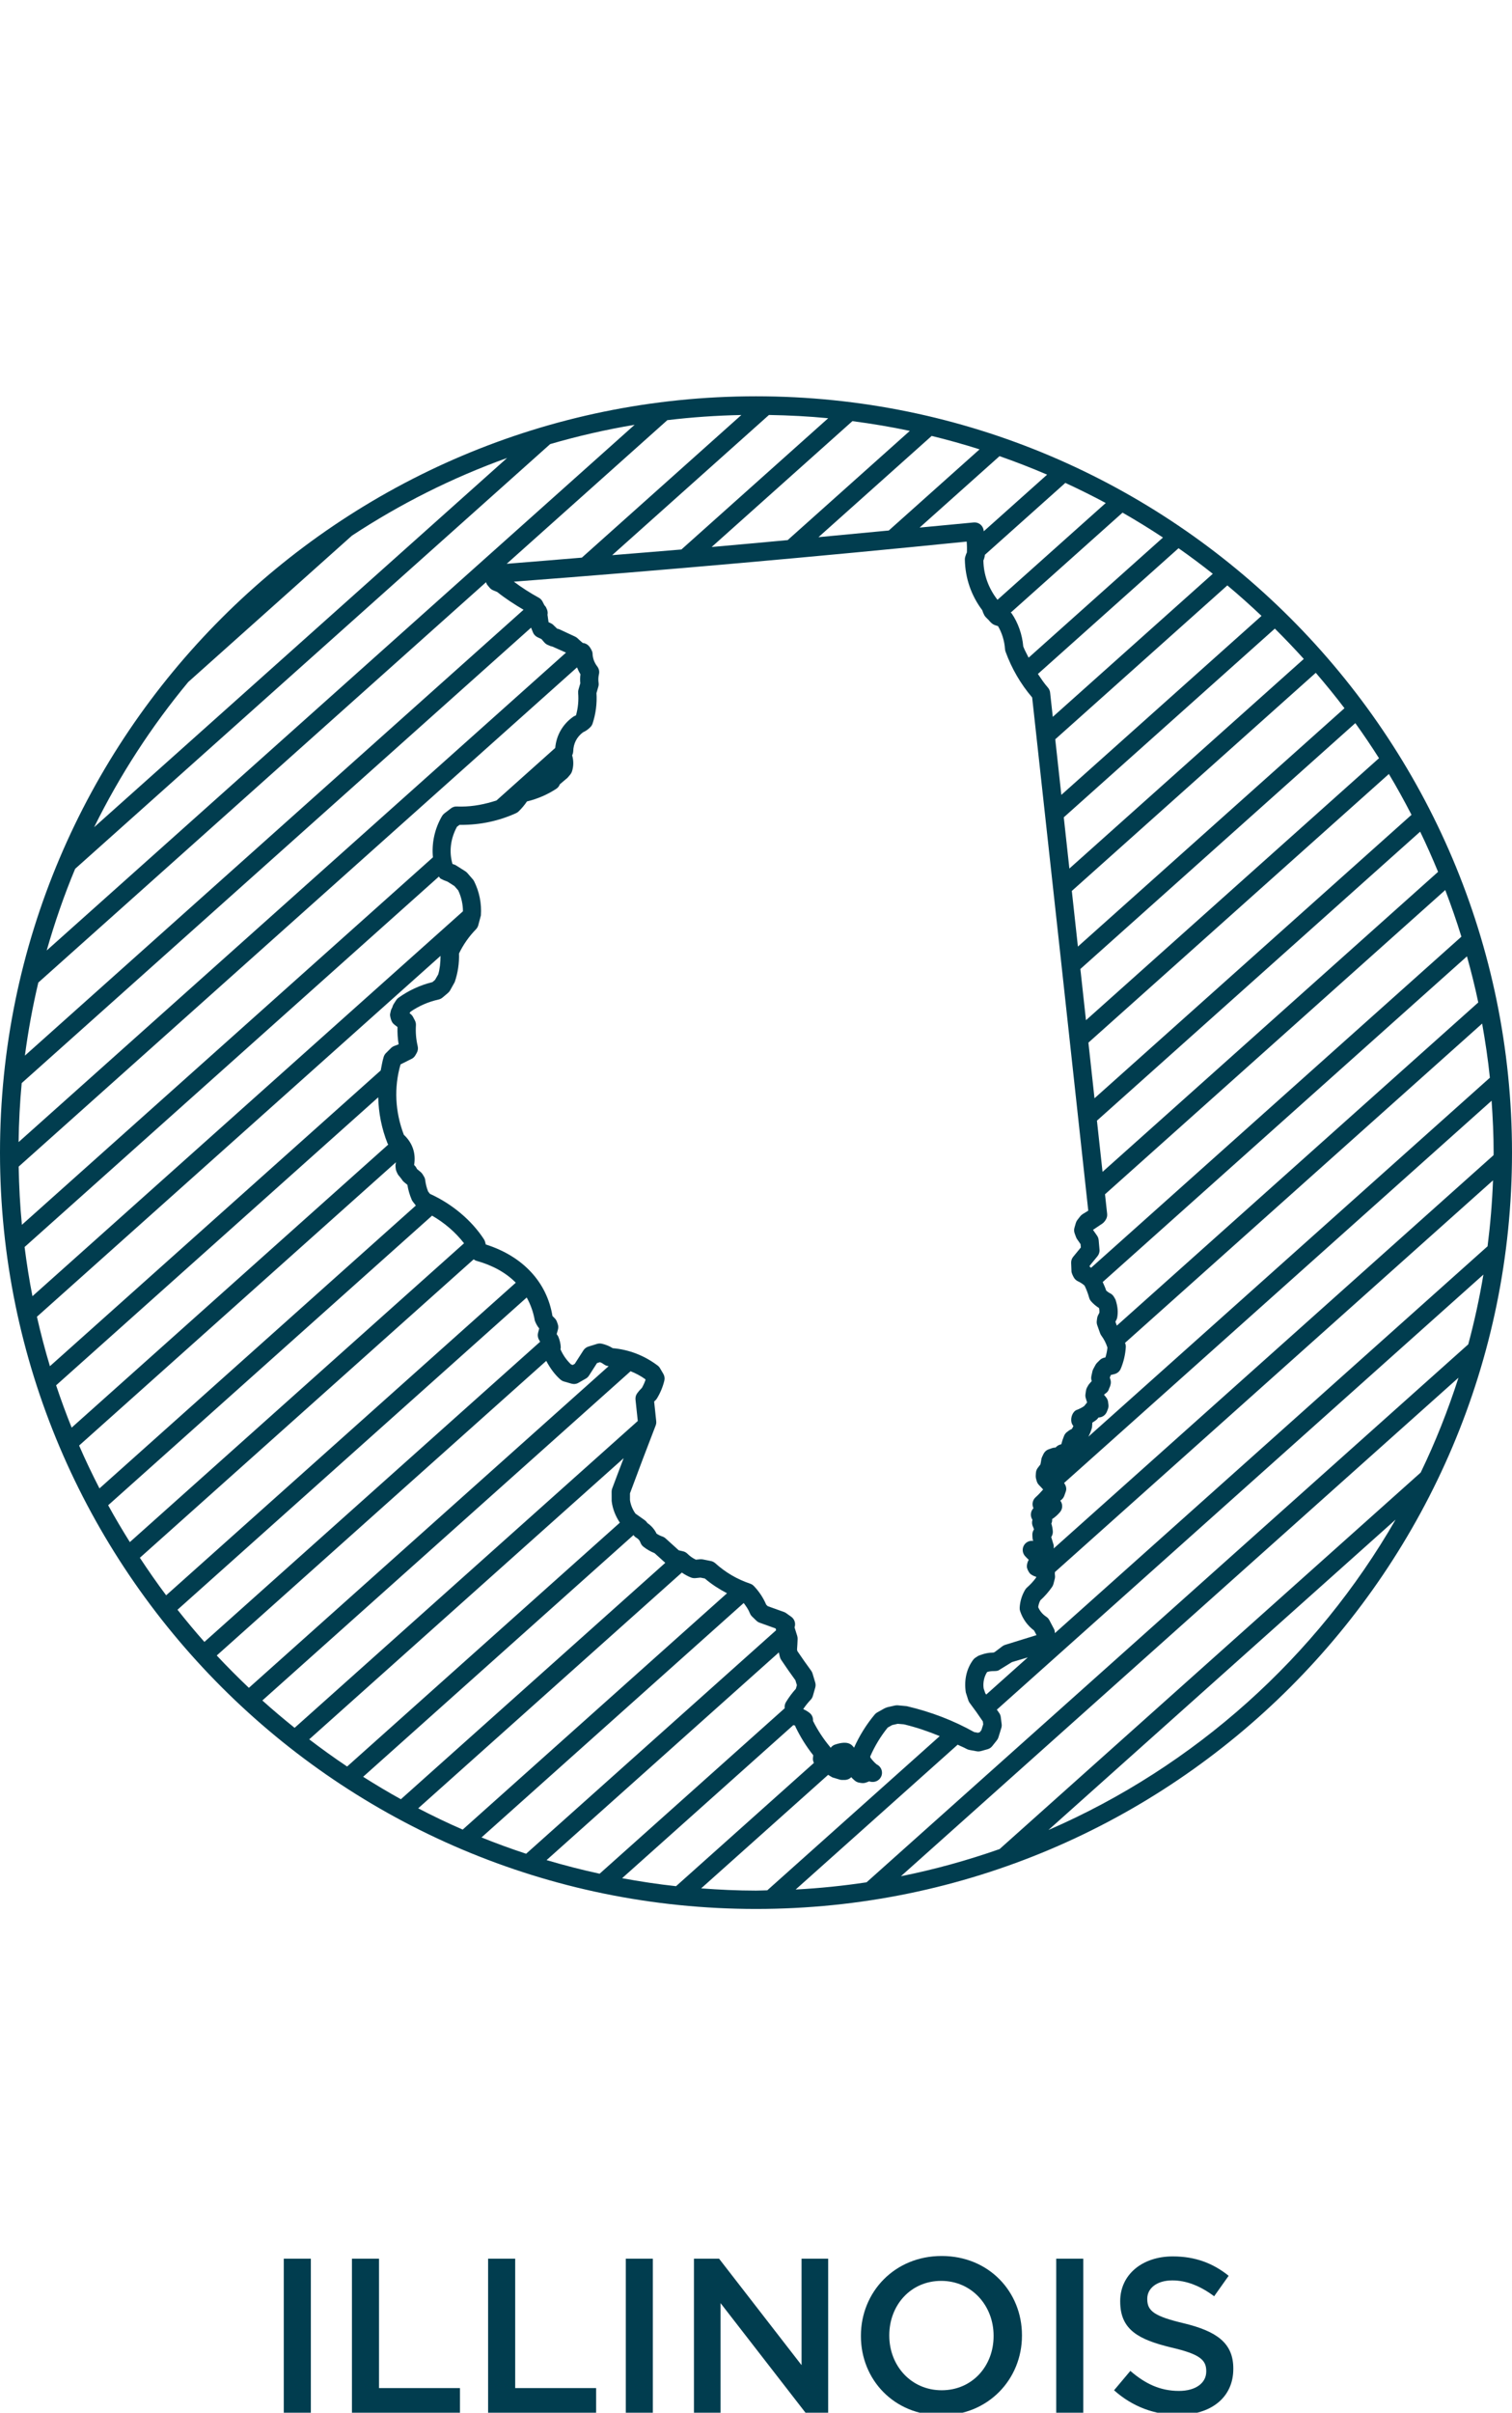 <?xml version="1.0" encoding="UTF-8"?><svg id="Layer_1" xmlns="http://www.w3.org/2000/svg" viewBox="0 0 61.87 98.684"><path d="M11.612,92.382h1.107v6.302h-1.107v-6.302Z" style="fill:#013d4f; stroke-width:0px;"/><path d="M14.402,92.382h1.107v5.293h3.313v1.009h-4.421v-6.302Z" style="fill:#013d4f; stroke-width:0px;"/><path d="M19.974,92.382h1.107v5.293h3.312v1.009h-4.42v-6.302Z" style="fill:#013d4f; stroke-width:0px;"/><path d="M25.607,92.382h1.107v6.302h-1.107v-6.302Z" style="fill:#013d4f; stroke-width:0px;"/><path d="M28.397,92.382h1.026l3.376,4.356v-4.356h1.089v6.302h-.927l-3.476-4.483v4.483h-1.089v-6.302Z" style="fill:#013d4f; stroke-width:0px;"/><path d="M35.228,95.551v-.019c0-1.773,1.368-3.259,3.304-3.259s3.286,1.468,3.286,3.241v.018c0,1.773-1.368,3.259-3.305,3.259s-3.285-1.467-3.285-3.24ZM40.657,95.551v-.019c0-1.225-.892-2.241-2.144-2.241s-2.124.999-2.124,2.224v.018c0,1.225.892,2.232,2.143,2.232s2.125-.99,2.125-2.214Z" style="fill:#013d4f; stroke-width:0px;"/><path d="M43.22,92.382h1.107v6.302h-1.107v-6.302Z" style="fill:#013d4f; stroke-width:0px;"/><path d="M45.587,97.765l.666-.792c.604.522,1.216.819,1.99.819.684,0,1.116-.324,1.116-.792v-.019c0-.45-.252-.692-1.423-.963-1.341-.324-2.098-.721-2.098-1.882v-.018c0-1.08.9-1.828,2.152-1.828.918,0,1.647.279,2.286.793l-.594.837c-.567-.423-1.135-.648-1.711-.648-.648,0-1.026.333-1.026.747v.019c0,.486.288.702,1.504.99,1.332.324,2.017.801,2.017,1.846v.018c0,1.18-.928,1.882-2.251,1.882-.963,0-1.872-.333-2.629-1.009Z" style="fill:#013d4f; stroke-width:0px;"/><path d="M30.935,16.209C13.877,16.209,0,30.086,0,47.144s13.877,30.935,30.935,30.935,30.935-13.877,30.935-30.935-13.877-30.935-30.935-30.935ZM40.902,75.63c-1.308.459-2.655.834-4.037,1.11l22.815-20.39c-.429,1.335-.943,2.632-1.546,3.879l-17.231,15.4ZM57.107,62.154c-3.233,5.616-8.217,10.099-14.206,12.696l14.206-12.696ZM35.461,76.989c-.954.144-1.922.243-2.903.295l6.629-5.924c.119.061.246.107.362.172.037.021.077.035.118.043l.301.055c.055.01.113.007.167-.008l.272-.075c.077-.021.145-.065.194-.128l.19-.239c.029-.036.051-.078.065-.123l.117-.381c.016-.051.021-.104.014-.156l-.036-.287c-.007-.058-.027-.112-.059-.161-.033-.049-.069-.096-.102-.145l19.91-17.795c-.162.967-.368,1.919-.62,2.853l-24.62,22.003ZM36.291,69.837c-.035.009-.069.021-.101.039l-.293.164c-.04.022-.075.051-.104.086-.336.4-.627.866-.846,1.357-.03-.042-.064-.079-.094-.104-.179-.155-.458-.097-.677-.025-.076.024-.141.072-.187.135-.01-.019-.022-.035-.036-.052-.266-.319-.501-.68-.684-1.047v-.036c0-.115-.053-.225-.144-.296-.08-.062-.167-.113-.258-.153.091-.137.194-.265.306-.383.042-.044.072-.098.089-.156l.097-.341c.02-.069.019-.142-.001-.21l-.11-.368c-.013-.041-.032-.08-.057-.114-.194-.265-.381-.53-.564-.802l-.013-.06c.011-.147.019-.292.024-.438,0-.039-.004-.079-.015-.116-.035-.12-.072-.238-.111-.355.057-.158.002-.335-.135-.434l-.211-.15c-.028-.02-.059-.036-.091-.047l-.661-.237-.062-.061c-.121-.282-.29-.538-.503-.761-.042-.044-.093-.077-.151-.097-.538-.182-1.006-.456-1.431-.838-.051-.046-.115-.077-.183-.09l-.324-.065c-.038-.007-.077-.009-.115-.006l-.17.017c-.128-.06-.242-.14-.347-.244-.05-.049-.112-.083-.18-.099l-.174-.04c-.18-.16-.357-.32-.535-.484-.038-.035-.083-.062-.131-.079-.087-.03-.167-.069-.242-.119-.084-.175-.213-.322-.377-.435l-.01-.016c-.025-.038-.058-.071-.095-.098l-.382-.271c-.123-.173-.201-.375-.224-.555v-.273c.344-.929.693-1.851,1.051-2.775.022-.057.03-.117.023-.177l-.085-.802c.014-.015.029-.029.045-.044.027-.023.05-.052.069-.083.139-.227.241-.472.303-.729.023-.094.008-.193-.041-.277l-.136-.231c-.024-.043-.058-.08-.097-.109-.542-.41-1.174-.654-1.837-.71-.139-.088-.291-.149-.453-.185-.063-.012-.128-.01-.19.009l-.354.11c-.084.026-.156.082-.204.155l-.353.55-.082.047-.07-.021c-.185-.177-.327-.38-.432-.617l.011-.083c-.007-.146-.04-.288-.096-.424-.013-.031-.03-.061-.051-.087-.007-.01-.015-.02-.021-.029.016-.06.032-.119.05-.179.023-.076.021-.158-.006-.233l-.034-.096c-.021-.058-.054-.108-.099-.15-.048-.045-.084-.09-.083-.083-.228-1.39-1.217-2.447-2.728-2.926-.009-.03-.017-.061-.024-.091-.01-.043-.027-.084-.051-.121-.503-.775-1.305-1.449-2.211-1.859l-.074-.096c-.06-.15-.099-.304-.119-.467-.007-.052-.024-.103-.052-.147l-.054-.089c-.022-.035-.049-.067-.082-.094l-.148-.123-.026-.05c-.02-.036-.044-.069-.075-.097l-.017-.017c.081-.475-.066-.906-.42-1.235-.36-.948-.407-1.939-.135-2.879l.417-.21c.081-.031.148-.089.191-.165l.054-.095c.047-.083.061-.179.04-.271-.067-.286-.091-.567-.073-.858.004-.069-.01-.137-.042-.198l-.075-.143c-.025-.048-.061-.09-.103-.123l-.04-.03s0-.002,0-.002l.038-.06c.348-.239.734-.407,1.149-.499.059-.013.115-.041.161-.08l.225-.19c.032-.028.06-.061.082-.097l.194-.349c.128-.377.186-.768.174-1.165.17-.359.409-.7.693-.99.043-.044.075-.099.093-.159l.11-.413c.033-.482-.063-.964-.278-1.394-.014-.028-.032-.055-.052-.078l-.225-.259c-.024-.027-.051-.051-.082-.071l-.375-.238c-.031-.02-.065-.035-.101-.045-.017-.004-.034-.01-.05-.016-.146-.499-.082-1.031.183-1.521l.102-.078h.067c.79.001,1.546-.16,2.248-.479.039-.018.075-.042.106-.072.127-.123.242-.259.341-.407.429-.104.84-.281,1.199-.517.067-.044.119-.108.146-.184l.253-.215c.029-.02.055-.043.077-.069l.097-.115c.031-.037.055-.08.07-.125.069-.213.072-.441.008-.661l.013-.029c.019-.044.029-.09.031-.138.01-.32.143-.58.396-.773.116-.052.22-.125.31-.219.039-.041.068-.089.086-.142.131-.396.186-.824.159-1.245l.076-.263c.015-.051.019-.104.011-.157-.017-.122-.012-.237.015-.354.025-.108,0-.223-.067-.312-.127-.166-.189-.338-.196-.542-.003-.088-.092-.233-.15-.299-.064-.071-.153-.116-.249-.124-.073-.06-.145-.123-.212-.188-.03-.029-.064-.053-.103-.071l-.628-.293c-.033-.016-.069-.026-.105-.031l-.13-.125c-.035-.04-.077-.072-.125-.095l-.098-.046-.043-.306c.005-.023.007-.047.007-.072,0-.063-.016-.124-.044-.176-.018-.054-.048-.101-.088-.137l-.077-.151c-.034-.067-.088-.123-.154-.159-.356-.195-.699-.415-1.02-.656,6.167-.469,12.394-1.021,18.528-1.64.014.161.016.315.009.447-.022.033-.06.145-.07.184-.009.034-.014.07-.013.106.014.757.26,1.471.712,2.07.021.069.048.136.082.199.015.029.034.055.056.079.055.059.113.114.133.133.02.033.093.103.122.128.038.032.082.057.128.072l.124.04c.161.273.264.608.286.938.002.035.009.07.021.103.252.694.619,1.325,1.09,1.877.77,6.996,1.535,13.993,2.296,20.99l-.23.142c-.038.023-.072.054-.099.089l-.117.15c-.029.038-.051.081-.064.127l-.055.19c-.022.076-.019.157.008.231l.055.15c.011.03.026.06.044.086l.142.204.012.137-.312.38c-.059.071-.089.161-.085.253l.014.348c.002.066.07.206.106.262.038.061.093.108.157.139.103.048.189.104.272.177.078.158.141.325.188.496.015.056.043.106.081.149.095.107.203.198.324.273.014.066.018.132.012.197l-.049.091c-.022.041-.037.086-.042.132l-.014.109c-.007.059,0,.117.019.172l.116.327c.012.035.03.067.051.098.112.152.194.313.25.49-.013.139-.041.273-.082.403-.016.004-.032.007-.048.011-.069.015-.133.05-.184.1l-.11.109c-.026.026-.048.057-.066.089l-.088.164c-.017.031-.029.064-.037.099l-.041.19c-.014.063-.011.129.008.189l.006.02c-.041.041-.084.09-.132.151l-.061.109c-.022.04-.037.084-.043.129l-.021.143c-.008.055-.004.109.012.161l.041.137c.004.014.009.027.015.04-.042.05-.082.101-.122.151-.094.063-.192.114-.297.153-.172.063-.26.311-.226.491.012.063.041.123.083.172-.019.042-.04.082-.065.121-.014.008-.028.015-.043.02-.043.017-.138.088-.173.118-.043.038-.077.085-.099.138-.047.113-.085.229-.113.347-.062.014-.121.038-.168.073-.027.019-.051.041-.071.065-.049-.003-.096.005-.142.021l-.136.048c-.095.033-.172.103-.215.193l-.055.116c-.016.034-.026.069-.032.105-.01.069-.022.138-.038.206-.032.044-.064.087-.1.13-.05.062-.079.137-.084.215l-.007.115c-.002.042.002.083.013.123l.027.097c.017.062.05.118.095.164.059.059.114.118.168.18-.098.113-.201.221-.312.322-.095.088-.139.219-.115.346.006.034.018.066.032.097-.115.117-.143.302-.057.45l.015.026c-.029.092-.022.192.021.281.017.034.031.071.042.109-.048.069-.072.152-.067.237l.007.115c.002.034.009.069.021.102.002.006.004.011.006.017-.153-.022-.306.053-.382.189-.078.142-.057.317.053.437.047.051.097.101.147.148-.049.076-.077.188-.077.271,0,.087.064.212.119.279.048.059.161.115.234.136.011.003.021.006.032.008l-.009.037c-.108.147-.233.283-.372.405-.029.025-.054.056-.074.089-.134.224-.211.479-.224.739-.002.047.004.093.019.137.107.32.303.592.571.791l.099.188-1.28.397c-.04.012-.078.03-.111.054l-.32.242-.048.021c-.184,0-.366.031-.619.131l-.116.074c-.038.024-.071.055-.098.091-.265.356-.38.82-.301,1.334l.102.32c.013.04.033.078.058.111.187.248.365.497.537.754l.015.12-.073.236-.07.088-.072.021-.155-.028c-.844-.472-1.756-.825-2.759-1.06l-.362-.034c-.04-.003-.079-.002-.118.007l-.333.075ZM25.801,56.084c.209.084.411.189.598.323l.016.027c-.038.114-.088.226-.149.332-.072.069-.137.144-.193.222-.054.075-.078.166-.069.258l.093.872s0,.002,0,.003l-14.042,12.55c-.45-.362-.892-.733-1.32-1.119l15.068-13.467ZM25.52,59.641c-.156.413-.316.826-.47,1.242-.016.041-.023.085-.023.13l.002.384c.037.321.16.618.335.882l-11.16,9.974c-.53-.354-1.046-.726-1.551-1.112l12.867-11.5ZM25.921,62.787c.031.042.068.08.113.105.087.05.142.114.173.202.023.066.065.125.121.169.139.109.292.198.456.263.146.134.292.265.439.396l-10.819,9.669c-.526-.29-1.039-.599-1.545-.918l11.062-9.886ZM27.902,64.322c.12.08.244.151.379.203.054.021.114.027.172.023l.209-.021.18.036c.282.243.588.435.907.604l-10.816,9.666c-.619-.269-1.225-.561-1.821-.87l10.789-9.643ZM30.431,65.565c.098.13.192.262.254.419.02.05.05.096.088.133l.177.171c.038.037.084.065.134.083l.656.236c.003.022.009.045.017.067,0,.002,0,.003.001.005l-10.229,9.142c-.618-.203-1.227-.426-1.826-.667l10.728-9.588ZM31.87,67.586l.04.177c.01.045.029.088.054.126.189.284.383.56.583.835l.061.201-.042.149c-.152.168-.288.352-.406.547-.042.069-.06.15-.052.23l.002.018-7.574,6.769c-.734-.159-1.458-.346-2.171-.557l9.506-8.496ZM32.464,70.558s.008.005.013.005c.02.004.039.009.057.016.006.021.013.04.022.06.192.4.439.797.721,1.153l-.012.12c-.007.069.011.134.039.194l-5.641,5.042c-.745-.081-1.479-.193-2.207-.327l7.008-6.263ZM14.402,21.908c1.97-1.295,4.097-2.367,6.349-3.177L3.851,33.835c1.052-2.133,2.347-4.126,3.852-5.94l6.7-5.988ZM22.513,18.164c1.127-.328,2.279-.593,3.455-.789L1.911,38.876c.326-1.141.711-2.258,1.164-3.34l19.438-17.372ZM40.316,69.255l-.066-.196c-.034-.238.018-.479.142-.671.086-.027.165-.04.308-.039.053,0,.105-.007.154-.025l.554-.342.648-.192-1.701,1.52c-.013-.018-.025-.037-.039-.055ZM45.343,57.344c-.009-.068-.037-.134-.08-.188l-.088-.109c.021-.021.044-.04.07-.058.075-.049.121-.121.141-.202.03-.056.05-.114.062-.177.012-.061.008-.123-.01-.182l-.026-.083.043-.106c.054-.013.108-.026.162-.041.11-.031.2-.111.244-.217.116-.277.186-.572.206-.877.003-.041-.001-.083-.012-.123-.005-.019-.015-.036-.02-.055l14.613-13.06c.129.73.241,1.467.317,2.214l-16.429,14.683c.054-.101.103-.214.147-.369l.014-.185c0-.007,0-.014,0-.021.05-.03.1-.063.148-.099.029-.021.054-.046.076-.074.01-.013.019-.024.029-.037.151-.003.287-.096.342-.237l.041-.103c.023-.059.031-.122.023-.185l-.014-.109ZM45.699,54.219l-.057-.16.034-.062c.019-.035.033-.073.04-.112.039-.215.026-.433-.069-.726l-.061-.109c-.037-.065-.092-.119-.159-.152-.061-.03-.114-.067-.162-.111-.037-.121-.094-.234-.143-.35l14.905-13.321c.172.622.331,1.249.463,1.886l-14.791,13.219ZM44.646,51.854c-.02-.013-.036-.031-.057-.043v-.04s.318-.388.318-.388c.062-.076.093-.173.084-.271l-.034-.389c-.006-.064-.028-.127-.065-.181l-.167-.239.382-.257c.06-.037.128-.13.159-.192.032-.064.045-.137.037-.209-.029-.266-.058-.531-.087-.797l13.923-12.444c.239.627.462,1.261.66,1.907l-15.153,13.543ZM45.115,47.931c-.076-.698-.153-1.396-.229-2.095l13.226-11.82c.261.539.503,1.088.733,1.644l-13.73,12.271ZM44.786,44.92c-.083-.758-.166-1.517-.249-2.275l12.295-10.988c.327.545.633,1.103.926,1.67l-12.972,11.594ZM44.437,41.728c-.076-.698-.153-1.396-.229-2.095l11.251-10.056c.336.468.659.946.969,1.434l-11.991,10.717ZM44.107,38.716c-.083-.758-.166-1.517-.249-2.275l9.983-8.922c.405.471.798.952,1.174,1.448l-10.908,9.749ZM43.18,30.238l7.042-6.294c.48.4.945.819,1.399,1.247l-8.192,7.321c-.083-.758-.166-1.517-.249-2.275ZM43.079,29.321c-.036-.331-.072-.661-.109-.992-.008-.077-.041-.15-.092-.208-.155-.175-.28-.366-.408-.555l5.755-5.143c.478.335.945.684,1.402,1.046l-6.548,5.852ZM42.09,26.899c-.073-.152-.158-.295-.219-.457-.042-.49-.211-.971-.478-1.359-.009-.013-.025-.015-.035-.026l4.576-4.09c.562.323,1.115.661,1.654,1.019l-5.498,4.914ZM40.817,24.534c-.371-.479-.569-1.029-.577-1.608.024-.053.043-.114.059-.196.001-.012,0-.023,0-.035l3.294-2.944c.56.26,1.113.531,1.653.823l-4.43,3.959ZM40.254,21.73c-.003-.02-.003-.04-.007-.059-.037-.19-.211-.321-.406-.302-.733.074-1.476.137-2.211.21l3.27-2.922c.659.231,1.31.482,1.947.757l-2.593,2.317ZM36.37,21.698c-.959.093-1.917.184-2.879.273l4.633-4.141c.661.162,1.315.344,1.959.549l-3.713,3.318ZM32.231,22.091c-1.039.095-2.071.192-3.111.282l5.76-5.148c.792.104,1.577.234,2.349.399l-4.998,4.467ZM27.881,22.475c-.946.081-1.888.155-2.832.232l6.416-5.734c.816.014,1.625.055,2.424.133l-6.008,5.37ZM23.809,22.808c-1.025.082-2.055.174-3.075.252l6.573-5.875c.996-.12,2.006-.19,3.029-.211l-6.527,5.834ZM19.889,23.814c.014.035.022.073.047.104l.095.116c.039.047.087.083.143.107l.176.075c.335.268.7.503,1.073.724L1.019,43.176c.134-1.013.317-2.009.549-2.988l18.321-16.375ZM21.731,25.672l.076.191c.035.088.103.16.189.201l.16.075.118.137c.038.043.084.078.137.101l.095.041c.03.013.062.021.094.026l.561.249L.761,46.713c.011-.812.052-1.617.127-2.413l20.843-18.628ZM23.611,27.297c.038.096.084.19.14.28-.016.123-.018.248-.006.372l-.074.255c-.013.044-.018.09-.014.137.026.308-.004.623-.088.917-.011.006-.022.012-.035.017-.03.011-.058.026-.083.044-.43.307-.685.756-.732,1.273l-2.404,2.149c-.463.15-.942.249-1.445.249l-.179-.003c-.08-.007-.172.024-.241.078l-.267.205c-.039.03-.071.067-.096.109-.306.527-.427,1.115-.372,1.687L.896,50.096c-.077-.785-.117-1.579-.132-2.38l22.847-20.419ZM17.959,35.853c.027.029.041.068.076.088.088.048.18.087.275.118l.284.181.157.18c.135.288.195.6.192.854L1.328,53.016c-.131-.662-.236-1.334-.322-2.011l16.953-15.152ZM18.026,39.099c0,.278-.031.548-.095.756l-.13.224-.107.091c-.502.124-.969.339-1.389.64-.039.028-.071.062-.097.103l-.109.17c-.016.024-.035.078-.048.124l-.035.066c-.02.037-.046.166-.053.207-.011.072.033.22.062.286.025.056.064.105.113.143l.128.099c-.008.238.007.471.046.705l-.182.07c-.048.019-.093.047-.13.084l-.206.205c-.043.043-.075.096-.093.154-.057.183-.085.37-.122.556l-13.536,12.097c-.201-.664-.376-1.339-.532-2.022l16.514-14.759ZM15.477,44.881c.014.637.137,1.276.385,1.896.006.014.019.023.026.036l-12.956,11.579c-.229-.569-.441-1.146-.636-1.731l13.181-11.78ZM16.2,47.541c-.003.017-.002.032-.007.05-.011.045-.014.092-.008.138l.013.103c.006.047.055.154.079.196.019.033.043.064.071.091l.089.114c.023.043.054.081.092.112l.141.116c.034.211.092.41.176.607.012.029.028.057.048.082l.122.158-12.946,11.57c-.295-.575-.575-1.158-.833-1.753l12.963-11.586ZM17.68,49.722c.516.296.966.688,1.308,1.13l-13.675,12.222c-.308-.494-.607-.995-.887-1.507l13.254-11.845ZM19.381,51.508c.034.024.069.048.111.06.667.185,1.21.487,1.614.896l-14.307,12.786c-.375-.499-.732-1.013-1.076-1.535l13.658-12.206ZM21.553,53.07c.157.284.272.597.331.945.043.118.103.226.18.321-.017.062-.033.123-.048.186-.018.073-.013.15.014.222.018.048.048.09.072.135l-13.738,12.278c-.38-.428-.745-.867-1.101-1.316l14.289-12.771ZM43.165,66.798c-.003-.054-.005-.109-.03-.158l-.197-.375c-.03-.057-.074-.104-.127-.139-.15-.099-.261-.23-.329-.393.013-.096.042-.189.087-.276.181-.165.342-.349.481-.548.025-.037.044-.078.056-.121l.054-.211c.013-.053.015-.106.006-.16-.007-.039-.002-.078,0-.117l17.927-16.022c-.034.91-.11,1.809-.223,2.697l-17.704,15.822ZM43.115,63.338c.009-.054.009-.11-.006-.163-.029-.103-.06-.203-.093-.304.014-.024.026-.048.033-.064.025-.057.036-.119.031-.181-.008-.104-.028-.209-.059-.309.026-.059.037-.121.031-.184.122-.079.231-.176.325-.289.066-.079.097-.184.083-.286-.008-.066-.034-.128-.074-.181.016-.011.03-.021.038-.027.058-.044.102-.104.126-.172l.061-.171c.044-.122.008-.25-.071-.35l17.495-15.636c.049.702.083,1.408.083,2.122,0,.035-.003.07-.003.105l-18.002,16.089ZM53.35,26.952l-9.592,8.573c-.077-.698-.153-1.396-.229-2.095l8.637-7.719c.406.403.801.816,1.185,1.241ZM8.87,67.711l13.482-12.049c.152.285.335.547.578.762.042.037.091.064.144.08l.307.089c.098.028.203.017.291-.035l.299-.171c.052-.029.097-.071.129-.122l.329-.513.119-.037c.061.021.117.053.17.093.054.042.121.062.188.069l-14.722,13.158c-.451-.428-.89-.868-1.315-1.323ZM28.691,77.237l5.196-4.644c.059.035.108.07.175.105l.314.095c.045.014.175.01.221.008.093-.008.177-.05.238-.113.016.023.035.045.056.063l.075.068c.055.051.123.083.196.095l.09.014c.019.003.038.004.057.004.042,0,.083-.007.122-.021.046-.016.091-.032.135-.052l.003.002c.042.016.085.022.128.022.006,0,.013,0,.019,0,.208,0,.375-.168.375-.375,0-.151-.09-.282-.219-.342-.096-.081-.182-.175-.255-.278l-.008-.046c.185-.426.43-.831.716-1.182l.185-.104.224-.05.249.021c.506.12.994.287,1.47.483l-7.057,6.307c-.154.002-.305.012-.46.012-.756,0-1.503-.037-2.245-.092Z" style="fill:#013d4f; stroke-width:0px;"/></svg>